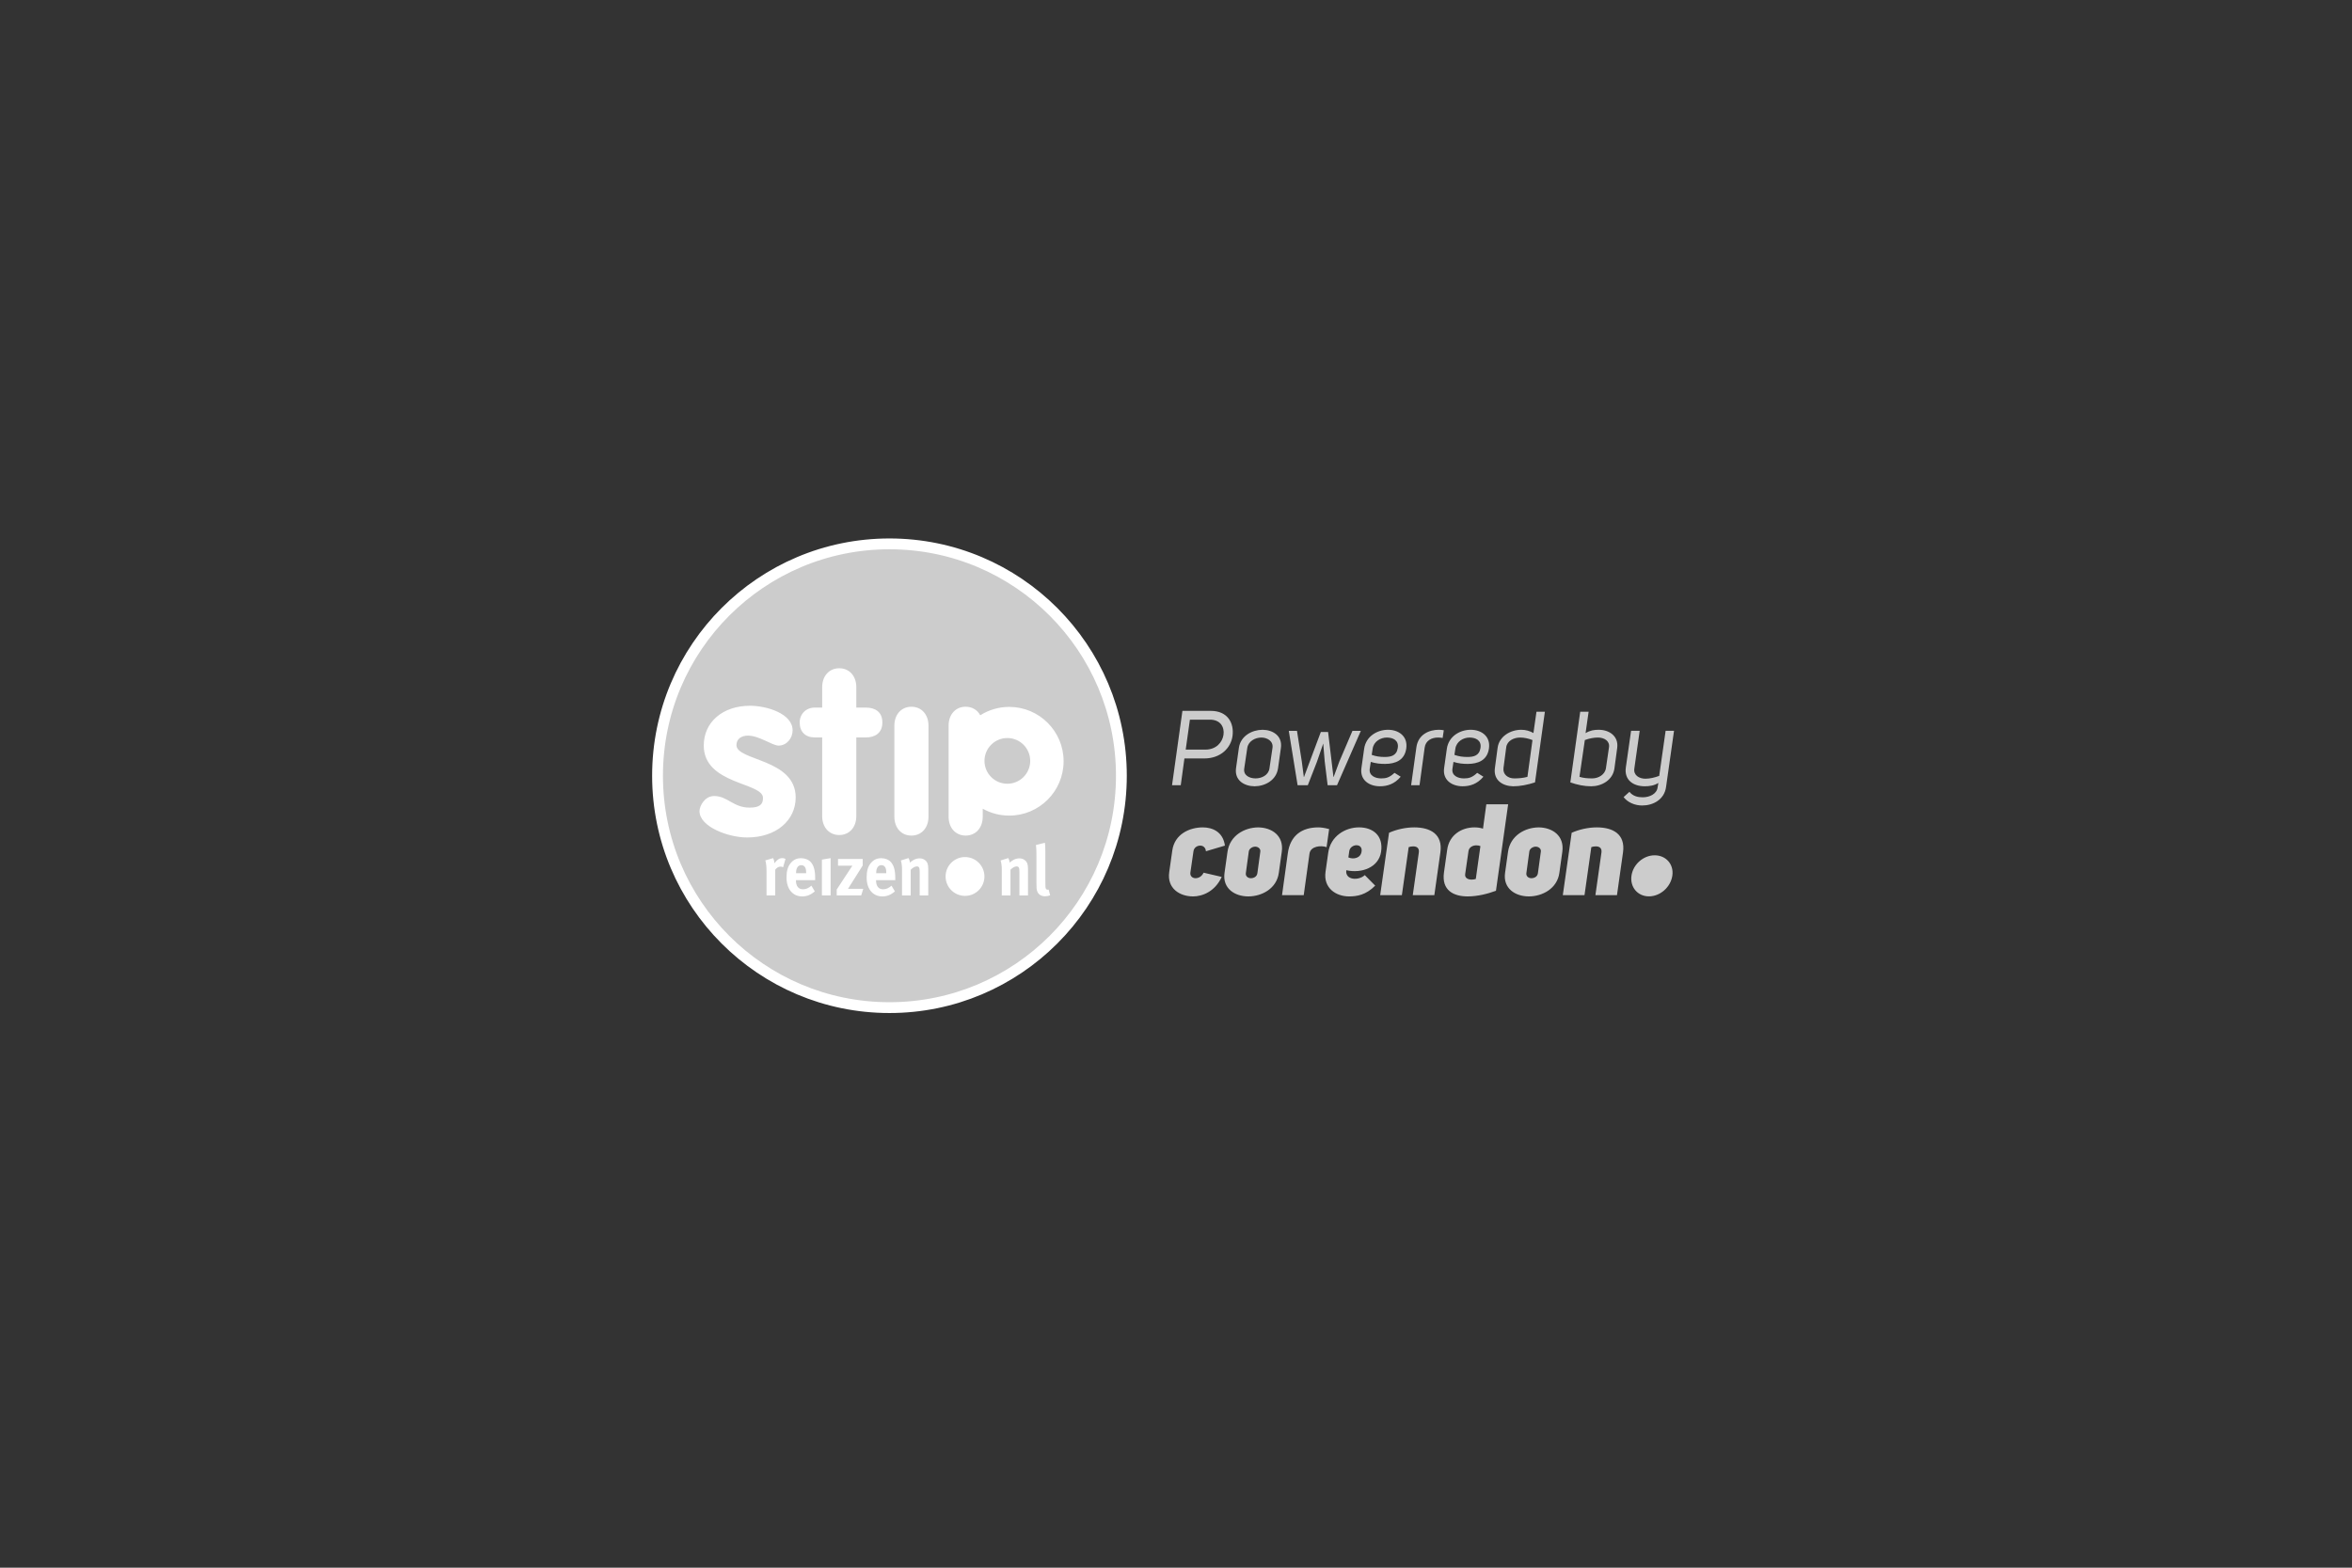 <svg xmlns="http://www.w3.org/2000/svg" xml:space="preserve" style="enable-background:new 0 0 900 600" viewBox="0 0 900 600"><rect x="0" y="0" width="900" height="600" fill="#333333" stroke="none"/><defs><style>.st0{fill:#ccc}</style></defs><g transform="scale(0.5) translate(498,412)"><path class="st0" d="M360.2 181.8c0 98.03-79.47 177.49-177.49 177.49-98.03 0-177.49-79.46-177.49-177.49C5.22 83.77 84.68 4.31 182.71 4.31c98.02 0 177.49 79.47 177.49 177.49"/><path d="M383.2 251.8c0 98.03-79.47 177.49-177.49 177.49-98.03 0-177.49-79.46-177.49-177.49S107.68 74.31 205.71 74.31c98.02 0 177.49 79.47 177.49 177.49z" style="fill:none;stroke:#fff;stroke-width:8.282;stroke-miterlimit:10" transform="translate(-23 -70)"/><path d="M97.88 158.71c-4.9 0-14.87-7.62-23.39-7.62-4.71 0-8.88 2.18-8.88 7.25 0 12.15 45.33 10.33 45.33 40.07 0 17.41-14.69 30.64-37.17 30.64-14.69 0-36.44-8.34-36.44-20.13 0-3.99 3.99-11.6 11.24-11.6 10.16 0 14.69 8.88 27.02 8.88 7.98 0 10.33-2.54 10.33-7.43 0-11.97-45.33-10.15-45.33-40.07 0-18.14 14.69-30.47 35.36-30.47 12.87 0 32.64 5.98 32.64 18.86-.01 6-4.54 11.62-10.71 11.62m114.7 54.4c0 8.7-5.44 14.5-13.06 14.5-7.61 0-13.05-5.8-13.05-14.5v-69.63c0-8.7 5.44-14.5 13.05-14.5 7.62 0 13.06 5.8 13.06 14.5v69.63zm-81.36-60.64h-5.8c-7.07 0-11.42-4.35-11.42-11.42 0-6.53 4.9-11.42 11.42-11.42h5.8v-15.6c0-8.7 5.44-14.51 13.06-14.51s13.06 5.8 13.06 14.51v15.6h7.43c6.71 0 12.51 3.08 12.51 11.42 0 8.16-5.8 11.42-12.51 11.42h-7.43v60.2c0 8.7-5.44 14.51-13.06 14.51-7.61 0-13.06-5.8-13.06-14.51v-60.2zm141.71 35.45c-9.66 0-17.5-7.83-17.5-17.49 0-9.66 7.83-17.5 17.5-17.5 9.66 0 17.5 7.83 17.5 17.5-.01 9.66-7.84 17.49-17.5 17.49m1.44-58.82c-8.15 0-15.75 2.35-22.17 6.4-2.22-4.08-6.23-6.53-11.17-6.53-7.61 0-13.06 5.8-13.06 14.5v69.63c0 8.7 5.44 14.5 13.06 14.5s13.06-5.8 13.06-14.5v-6.07c6 3.36 12.91 5.28 20.28 5.28 22.98 0 41.61-18.63 41.61-41.61 0-22.96-18.63-41.6-41.61-41.6m-18.98 129.8c0 8.21-6.65 14.86-14.86 14.86-8.21 0-14.86-6.65-14.86-14.86s6.65-14.86 14.86-14.86c8.21 0 14.86 6.66 14.86 14.86M93.64 244.86c.6 1.14.94 2.4 1.04 3.98.94-1.42 2.53-2.94 3.78-3.54.55-.27 1.44-.44 2.19-.44.99 0 1.44.11 2.49.6l-1.84 6.43c-.64-.38-1.19-.54-1.93-.54-1.49 0-2.83.76-4.08 2.34v19.72h-6.66v-18.63c0-3.76-.4-6.59-.94-8.17l5.95-1.75zm25.3 11.55v-.33c0-2.07-.2-3.16-.8-4.2-.65-1.09-1.59-1.63-2.93-1.63-2.53 0-3.98 2.18-3.98 6.05v.11h7.71zm6.61 13.89c-2.93 2.61-6.02 3.87-9.6 3.87-7.3 0-12.02-5.67-12.02-14.44 0-5.02.94-8.34 3.18-11.06 2.09-2.56 4.62-3.76 8-3.76 2.93 0 5.71 1.09 7.36 2.94 2.33 2.61 3.38 6.37 3.38 12.2v1.69h-14.71v.22c0 4.3 1.94 6.75 5.37 6.75 2.29 0 4.42-.92 6.46-2.78l2.58 4.37zm12.12-25.44v28.55h-6.66V246zm24.55.65v5.02l-11.23 17.81h11.68l-1.59 5.07h-18.74v-4.52l11.98-18.25h-10.98v-5.13zm18.04 10.9v-.33c0-2.07-.2-3.16-.8-4.2-.65-1.09-1.59-1.63-2.93-1.63-2.53 0-3.98 2.18-3.98 6.05v.11h7.71zm6.61 13.89c-2.93 2.61-6.01 3.87-9.59 3.87-7.3 0-12.03-5.67-12.03-14.44 0-5.02.94-8.34 3.18-11.06 2.09-2.56 4.62-3.76 8-3.76 2.93 0 5.72 1.09 7.35 2.94 2.33 2.61 3.38 6.37 3.38 12.2v1.69h-14.71v.22c0 4.3 1.94 6.75 5.37 6.75 2.29 0 4.42-.92 6.46-2.78l2.59 4.37zm10.48-25.49c.6 1.14.94 2.34.94 3.49.99-.76 1.84-1.42 2.93-2.07 1.34-.76 3.08-1.2 4.57-1.2 2.83 0 5.32 1.63 6.11 4.03.35 1.04.5 2.24.5 3.98v20.38h-6.56v-18.14c0-3.16-.5-4.08-2.24-4.08-1.34 0-3.08.98-4.62 2.51v19.72h-6.66V253.2c0-2.4-.3-4.69-.89-6.54l5.92-1.85zm76.33 0c.59 1.14.94 2.34.94 3.49.99-.76 1.84-1.42 2.93-2.07 1.34-.76 3.08-1.2 4.57-1.2 2.83 0 5.31 1.63 6.11 4.03.35 1.04.5 2.24.5 3.98v20.38h-6.56v-18.14c0-3.16-.5-4.08-2.23-4.08-1.34 0-3.08.98-4.62 2.51v19.72h-6.66V253.2c0-2.4-.3-4.69-.89-6.54l5.91-1.85zm28.33-4.47v21.74c0 4.8.05 5.45.45 6.21.25.49.8.76 1.34.76.25 0 .4 0 .74-.11l1.14 4.36c-1.14.49-2.53.76-3.97.76-2.83 0-5.12-1.47-5.91-3.81-.5-1.42-.6-2.29-.6-6.26v-20.82c0-3.65-.1-5.88-.35-8.39l6.81-1.69c.25 1.53.35 3.33.35 7.25" style="fill:#fff"/><path class="st0" d="M436.98 259.24c-5.21 11.39-15.03 14.93-21.9 14.93-10.31 0-20.04-6.19-18.27-18.56l2.36-16.6c1.77-12.47 13.06-17.68 23.38-17.68 6.88 0 15.42 3.04 16.89 13.95l-14.54 4.32c-.2-2.95-2.26-4.32-4.32-4.32-2.36 0-4.81 1.47-5.21 4.32l-2.36 16.31c-.39 2.75 1.67 4.32 3.93 4.32 2.26 0 4.81-1.28 6.19-4.22l13.85 3.23zm4.42-19.15c1.77-12.57 13.06-18.66 23.47-18.76 10.31.1 19.84 6.19 18.07 18.76l-2.26 16.11c-1.67 11.98-12.96 17.97-23.38 17.97-10.31 0-19.84-6.09-18.17-17.97l2.27-16.11zm16.3-.29-2.26 16.6c-.3 2.36 1.67 3.83 3.83 3.83s4.62-1.08 5.01-3.83l2.26-16.6c.29-2.36-1.96-3.73-3.93-3.73-1.96 0-4.61 1.37-4.91 3.73m61.49-17.19-1.96 13.85c-4.42-1.57-12.28-.69-13.06 4.91l-4.42 31.82h-16.6l4.42-32.02c1.87-13.85 11-19.84 23.28-19.84 1.75 0 4.21.2 8.34 1.28m27.3 35.26 7.96 8.05c-7.07 7.17-14.04 8.25-19.94 8.25-10.21 0-19.84-6.48-18.07-18.86l2.06-14.54c1.77-12.77 13.06-19.45 23.57-19.45s18.76 6.19 16.89 18.66c-1.77 11.98-14.83 16.8-26.62 14.14-1.07 7.68 9.44 8.17 14.15 3.75m-12.57-13.55c4.03 1.77 9.53.49 10.12-4.62.39-2.36-.79-4.71-3.93-4.71-2.36 0-5.11 1.67-5.5 4.52l-.69 4.81zm31.13-18.86c5.7-2.55 12.67-4.13 19.25-4.13 12.28 0 22 5.11 20.04 19.15l-4.62 32.71h-16.5l4.62-32.61c.49-3.63-1.77-4.71-4.32-4.71-1.18 0-2.46.2-3.44.59l-5.21 36.73h-16.6l6.78-47.73zm81.82 44.39c-6.38 2.36-14.14 4.32-21.61 4.32-10.71 0-20.13-4.52-18.17-18.37l2.46-17.38c1.57-11.39 11.1-17.09 20.92-17.09 2.16 0 4.42.29 6.48.98l2.55-18.66h16.7l-9.33 66.2zm-11.89-34.18c-.79-.39-1.87-.59-3.14-.59-2.55 0-5.5 1.28-5.99 4.42l-2.55 17.68c-.39 2.95 2.26 4.13 5.01 4.13 1.08 0 2.16-.2 3.14-.49l3.53-25.15zm21.12 4.42c1.77-12.57 13.06-18.66 23.48-18.76 10.31.1 19.84 6.19 18.07 18.76l-2.26 16.11c-1.67 11.98-12.96 17.97-23.38 17.97-10.31 0-19.84-6.09-18.17-17.97l2.26-16.11zm16.3-.29-2.26 16.6c-.3 2.36 1.67 3.83 3.83 3.83s4.62-1.08 5.01-3.83l2.26-16.6c.29-2.36-1.96-3.73-3.93-3.73-1.96 0-4.61 1.37-4.91 3.73m32.42-14.34c5.7-2.55 12.67-4.13 19.25-4.13 12.28 0 22 5.11 20.04 19.15l-4.62 32.71h-16.5l4.62-32.61c.49-3.63-1.77-4.71-4.32-4.71-1.18 0-2.46.2-3.44.59l-5.21 36.73h-16.6l6.78-47.73zm63.53 17.24c8.64 0 14.77 6.91 13.51 15.56-1.26 8.8-9.27 15.87-17.91 15.87s-14.62-7.07-13.36-15.87c1.26-8.64 9.12-15.56 17.76-15.56M406.92 132.14h21.71c12.78 0 17.93 9.16 16.64 19.14-1.2 9.16-9 17.29-21.7 17.29h-15.12l-2.81 20.5h-6.67l7.95-56.93zm17.53 29.66c8.44 0 13.1-5.71 13.91-11.42.81-5.79-2.33-11.66-10.69-11.5h-15.03l-3.21 22.91h15.02zm25.67-1.28c1.29-9.24 10.05-13.83 18.09-13.91 7.96.08 15.36 4.66 14.07 13.91l-2.17 15.44c-1.29 9.33-9.97 13.83-17.93 13.91-8.04-.08-15.52-4.58-14.23-13.91l2.17-15.44zm6.43 0-2.33 15.76c-.81 5.22 4.02 7.55 8.68 7.55 4.5 0 9.81-2.33 10.61-7.55l2.33-15.76c.81-5.22-4.02-7.96-8.52-7.96-4.66 0-9.96 2.73-10.77 7.96zm61.84-12.22 4.1 34.41h.16l4.34-11.74 10.05-23.55h6.43l-18.25 41.64h-7.16l-2.25-18.25-1.13-13.67-4.82 13.99-6.99 17.93h-7.8l-6.75-41.64h6.27l3.7 23.55 1.53 11.74h.16l12.86-34.41h5.55zm55.58 34.24c-4.75 5.63-10.29 7.32-15.92 7.32-7.96 0-15.44-4.58-14.15-13.91l2.09-14.79c1.37-9.65 10.13-14.55 18.25-14.55 8.04 0 15.27 4.82 13.99 14.23-1.29 9.24-8.36 11.82-16.16 11.9-3.7 0-6.99-.32-11.01-1.53l-.8 5.31c-.72 5.15 4.18 7.32 8.76 7.32 3.54 0 6.27-.56 10.21-4.26l4.74 2.96zm-22.2-16.72c3.46 1.21 6.35 1.61 9.97 1.61 4.74 0 9.09-.97 9.97-6.83.97-5.87-3.62-8.04-8.36-8.04-4.82 0-10.05 3.05-10.85 8.52l-.73 4.74zm54.29-12.94c-1.21-.24-2.41-.32-3.54-.32-5.15 0-9.49 2.49-10.21 7.64l-3.94 28.86h-6.43l4.02-28.94c1.37-10.21 10.13-13.51 17.21-13.51 1.37 0 2.65.16 3.78.4l-.89 5.87zm31.2 29.66c-4.75 5.63-10.29 7.32-15.92 7.32-7.96 0-15.44-4.58-14.15-13.91l2.09-14.79c1.37-9.65 10.13-14.55 18.25-14.55 8.04 0 15.28 4.82 13.99 14.23-1.29 9.24-8.36 11.82-16.16 11.9-3.7 0-6.99-.32-11.01-1.53l-.8 5.31c-.72 5.15 4.18 7.32 8.76 7.32 3.54 0 6.27-.56 10.21-4.26l4.74 2.96zm-22.19-16.72c3.46 1.21 6.35 1.61 9.97 1.61 4.74 0 9.09-.97 9.97-6.83.97-5.87-3.62-8.04-8.36-8.04-4.82 0-10.05 3.05-10.85 8.52l-.73 4.74zm61.68 21.07c-5.71 1.85-11.42 2.98-16.72 2.98-7.96-.16-15.2-4.58-13.99-13.83l2.09-15.6c1.21-9 10.05-13.83 18.09-13.83 3.54 0 6.67.97 9.33 2.49l2.33-16.32h6.43l-7.56 54.11zm-5.79-4.26 3.86-28.14c-2.98-1.2-6.35-1.93-9.49-1.93-4.82 0-9.97 2.49-10.61 7.48l-2.09 15.84c-.64 4.9 3.46 7.96 8.2 7.96 3.22-.01 6.84-.25 10.13-1.21zm44.49-33.45c3.46-2.09 6.59-2.57 10.05-2.57 8.12 0 15.36 4.9 14.15 13.91l-2.09 15.52c-1.2 9.25-9.89 13.83-17.85 13.83-5.31 0-10.69-1.13-15.92-2.98l7.56-54.11h6.43l-2.33 16.4zm-4.67 33.45c3.05.97 6.43 1.2 9.73 1.2 4.74 0 9.81-2.81 10.53-7.88l2.33-15.92c.73-4.9-3.69-7.48-8.52-7.48-3.14 0-6.67.72-9.97 1.93l-4.1 28.15zm38.21 11.49c2.81 3.38 6.43 4.18 10.21 4.18 5.15 0 10.85-2.49 11.41-7.8l.56-3.21c-3.21 2.09-6.99 2.57-10.45 2.57-9.09 0-15.76-5.07-14.47-14.31l4.02-28.14h6.59l-4.1 28.94c-.73 5.07 3.7 7.72 8.52 7.72 3.29 0 7.08-.88 10.53-2.17l4.9-34.49h6.43l-6.11 43.09c-1.37 9.65-9.97 14.07-18.25 14.07-5.47 0-11.01-2.25-14.23-6.43l4.44-4.02z"/></g></svg>